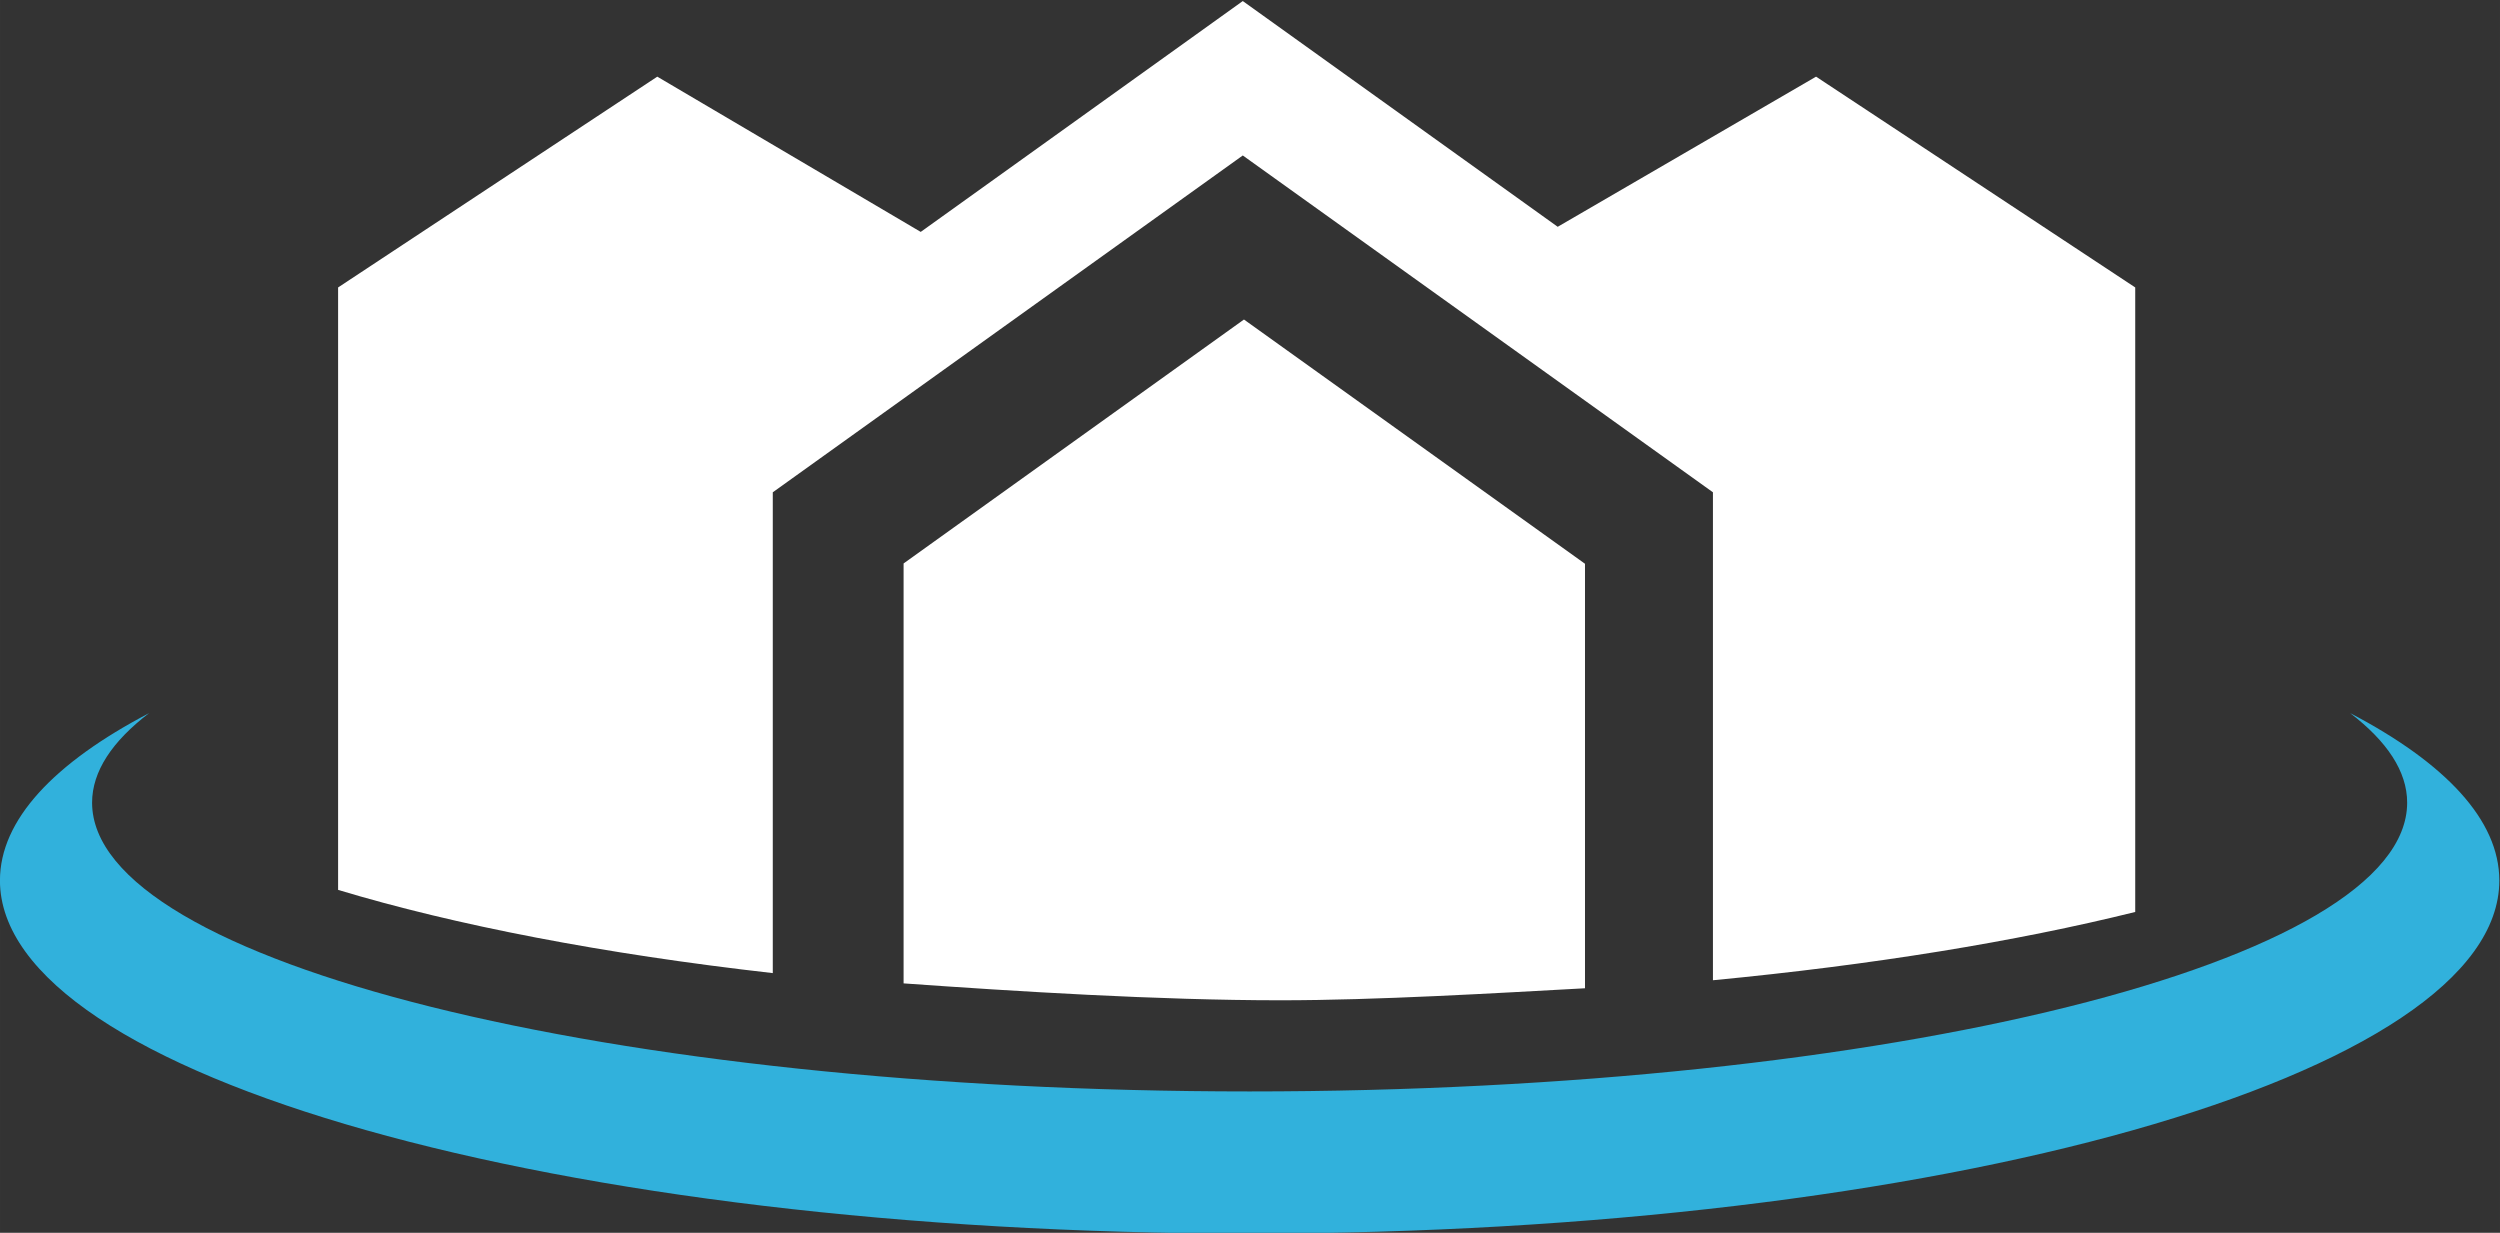 <?xml version="1.0" encoding="UTF-8" standalone="no"?>
<!-- Created with Inkscape (http://www.inkscape.org/) -->

<svg
   xmlns:dc="http://purl.org/dc/elements/1.1/"
   xmlns:cc="http://creativecommons.org/ns#"
   xmlns:rdf="http://www.w3.org/1999/02/22-rdf-syntax-ns#"
   xmlns:svg="http://www.w3.org/2000/svg"
   xmlns="http://www.w3.org/2000/svg"
   xmlns:sodipodi="http://sodipodi.sourceforge.net/DTD/sodipodi-0.dtd"
   xmlns:inkscape="http://www.inkscape.org/namespaces/inkscape"
   version="1.1"
   id="svg4531"
   xml:space="preserve"
   width="272.095"
   height="134.174"
   viewBox="0 0 272.094 134.174"
   sodipodi:docname="xlogo-light.svg"
   inkscape:version="0.92.1 r15371"><rect x="0" y="0" width="272.094" height="134.174" fill="#333333" stroke="none"/><defs
     id="defs4535"><clipPath
       clipPathUnits="userSpaceOnUse"
       id="clipPath4547"><path
         d="m 43.799,262.598 h 146.732 v 81.586 H 43.799 Z"
         id="path4545"
         inkscape:connector-curvature="0" /></clipPath><clipPath
       clipPathUnits="userSpaceOnUse"
       id="clipPath4567"><path
         d="m 16.189,243.553 h 204.072 v 42.492 H 16.189 Z"
         id="path4565"
         inkscape:connector-curvature="0" /></clipPath></defs><sodipodi:namedview
     pagecolor="#ffffff"
     bordercolor="#666666"
     borderopacity="1"
     objecttolerance="10"
     gridtolerance="10"
     guidetolerance="10"
     inkscape:pageopacity="0"
     inkscape:pageshadow="2"
     inkscape:window-width="1440"
     inkscape:window-height="879"
     id="namedview4533"
     showgrid="false"
     inkscape:zoom="2.2899646"
     inkscape:cx="59.338895"
     inkscape:cy="27.006155"
     inkscape:window-x="1920"
     inkscape:window-y="180"
     inkscape:window-maximized="1"
     inkscape:current-layer="g4539" /><g
     id="g4539"
     inkscape:groupmode="layer"
     inkscape:label="Logo_immomento_v4"
     transform="matrix(1.333,0,0,-1.333,-21.587,458.912)"><g
       id="g4541"
       style="fill:#ffffff;fill-opacity:1"><g
         transform="translate(145.607,298.239)"
         id="g4549"
         style="fill:#ffffff;fill-opacity:1"><path
           inkscape:connector-curvature="0"
           id="path4551"
           style="fill:#ffffff;fill-opacity:1;fill-rule:nonzero;stroke:none"
           d="m 0,0 v -34.66 c -7.354,-0.402 -17.023,-0.981 -24.865,-0.981 -9.977,0 -21.624,0.728 -30.771,1.38 V 0.026 l 27.791,19.917 z" /></g><g
         transform="translate(190.533,320.8)"
         id="g4553"
         style="fill:#ffffff;fill-opacity:1"><path
           inkscape:connector-curvature="0"
           id="path4555"
           style="fill:#ffffff;fill-opacity:1;fill-rule:nonzero;stroke:none"
           d="m 0,0 v -50.991 c -9.721,-2.413 -21.442,-4.327 -34.479,-5.575 v 39.841 l -38.388,27.502 -38.375,-27.502 v -39.258 c -13.815,1.567 -25.936,3.911 -35.491,6.795 V 0 l 26.06,17.211 21.51,-12.676 26.296,18.849 25.713,-18.432 21.094,12.259 z" /></g></g><g
       id="g4561"><g
         id="g4563"
         clip-path="url(#clipPath4567)"><g
           id="g4569"
           transform="translate(208.081,286.046)"><path
             d="m 0,0 c 3.008,-2.301 4.655,-4.757 4.655,-7.312 0,-13.022 -42.314,-23.579 -94.512,-23.579 -52.197,0 -94.511,10.557 -94.511,23.579 0,2.555 1.646,5.011 4.657,7.312 -7.768,-4.066 -12.18,-8.721 -12.18,-13.666 0,-15.919 45.681,-28.827 102.034,-28.827 56.353,0 102.037,12.908 102.037,28.827 C 12.18,-8.721 7.767,-4.066 0,0"
             style="fill:#31b1dc;fill-opacity:1;fill-rule:nonzero;stroke:none"
             id="path4571"
             inkscape:connector-curvature="0" /></g></g></g></g></svg>
